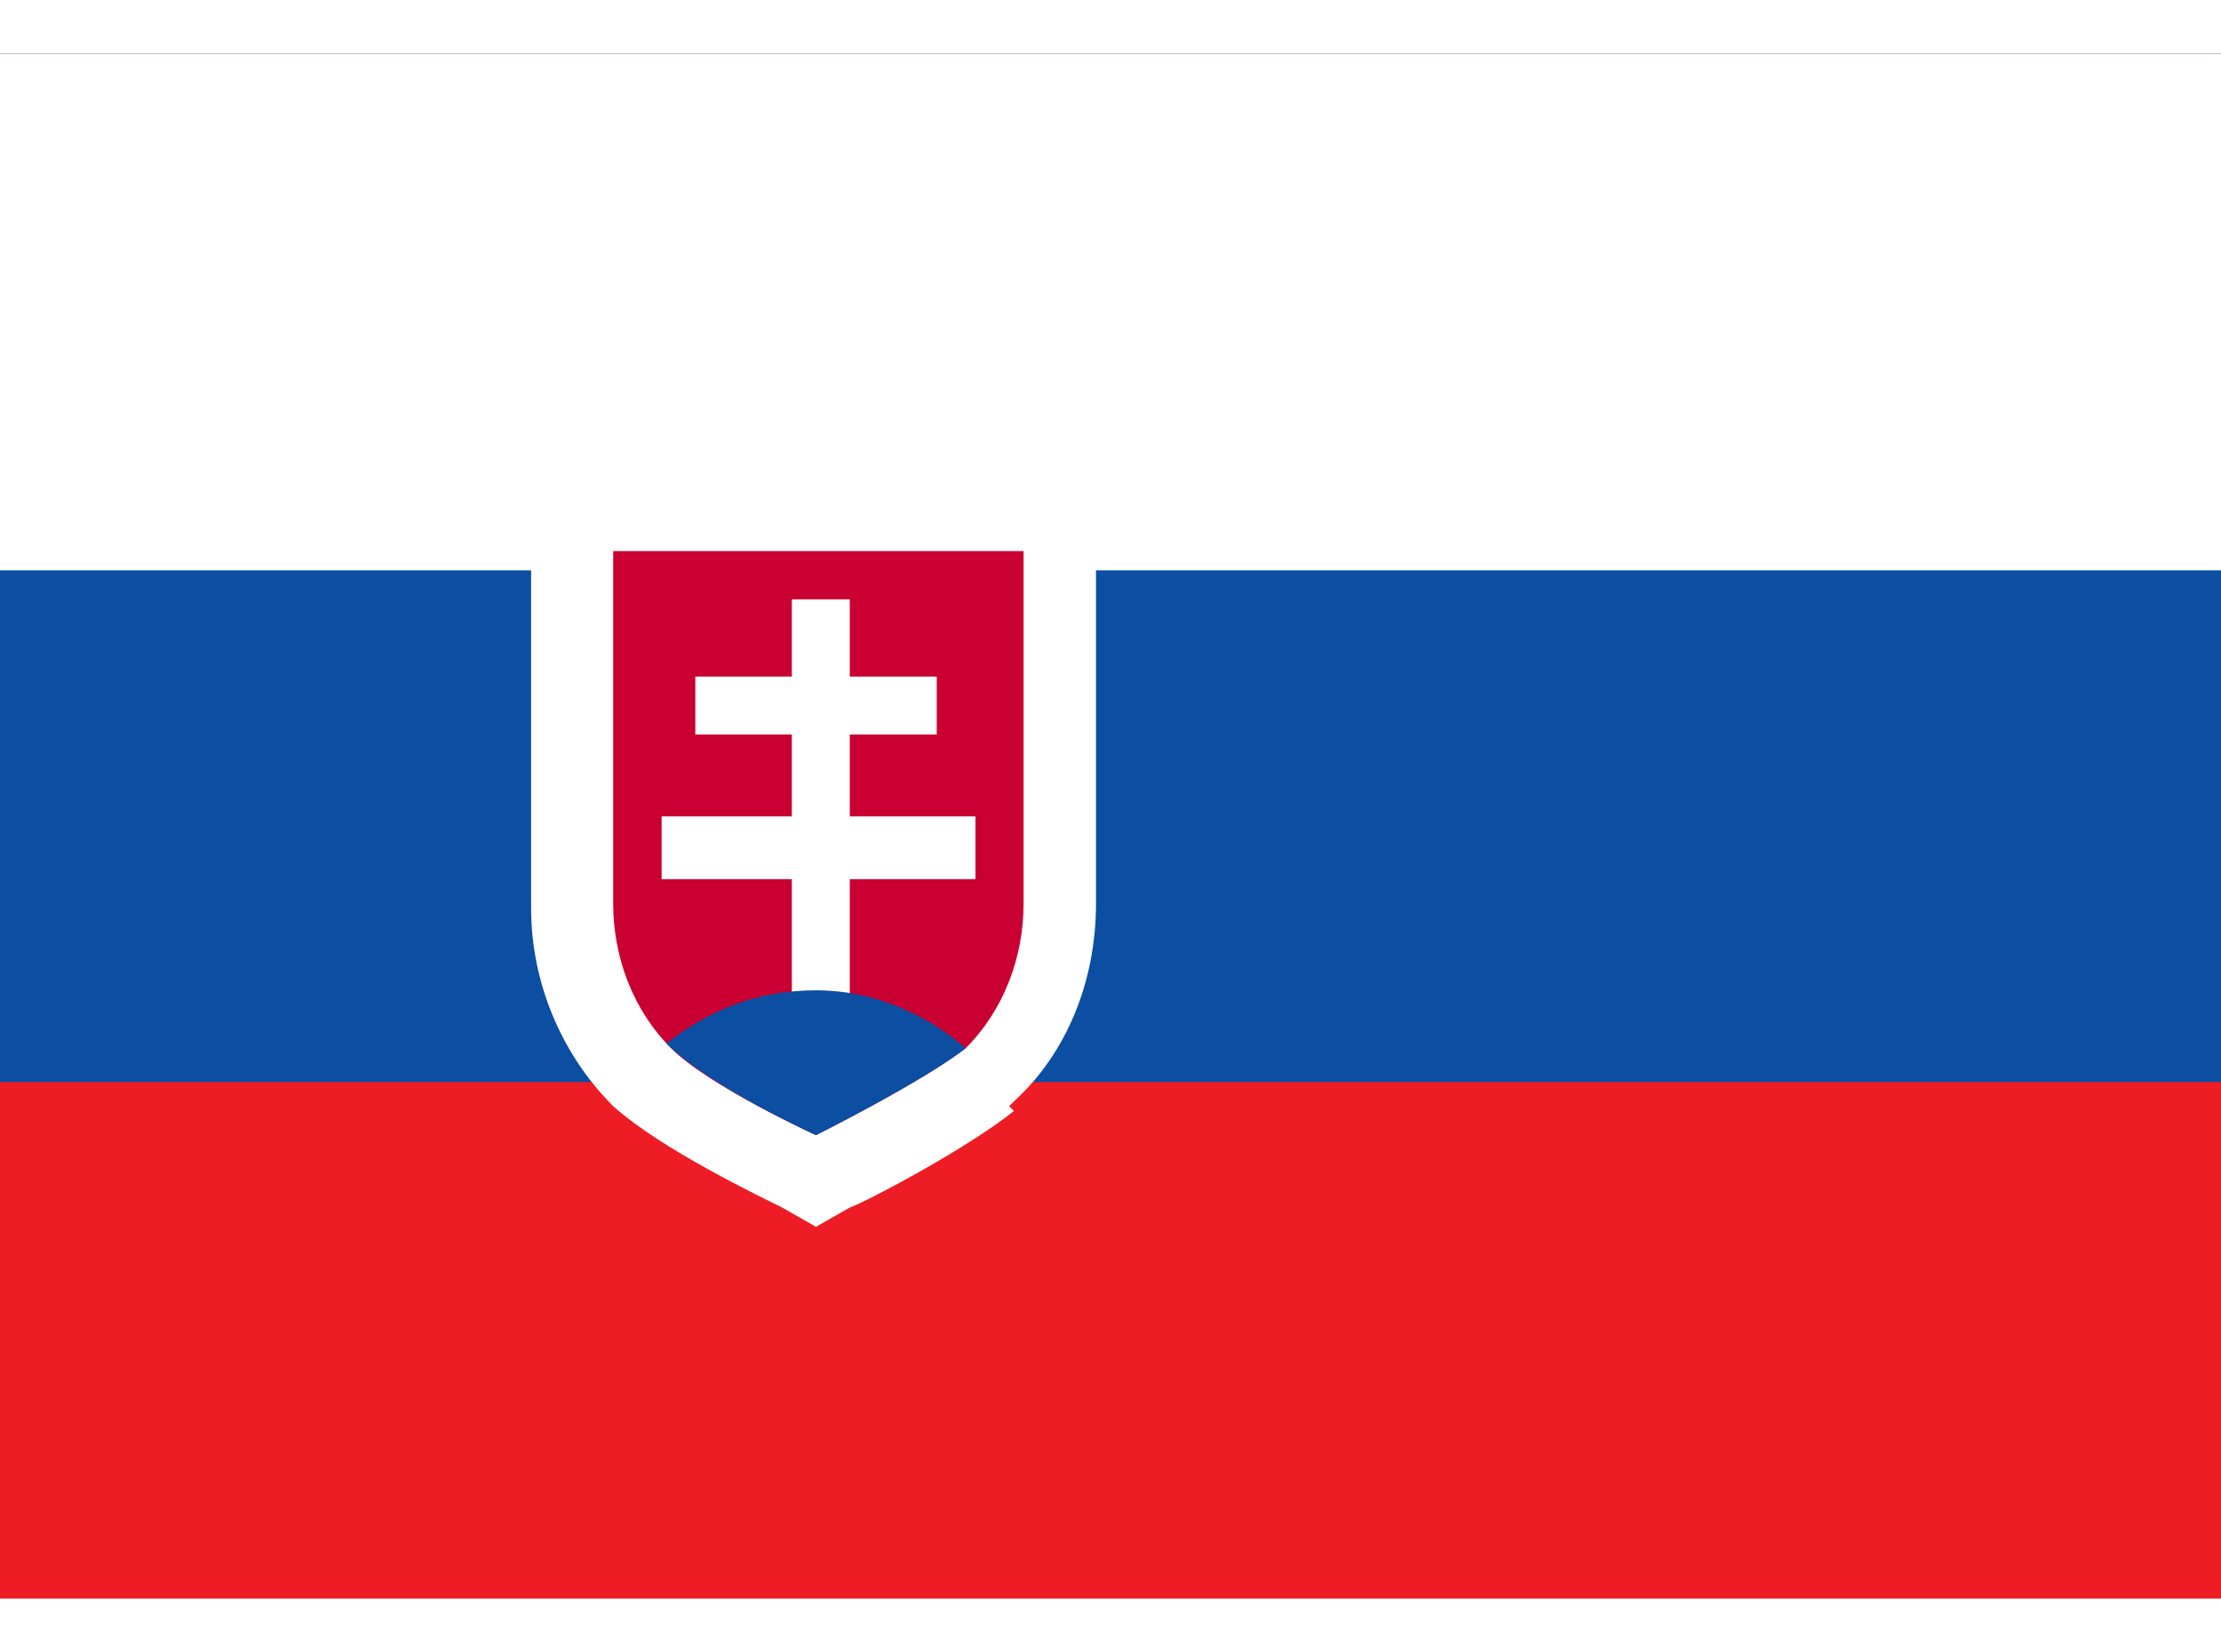 <svg version="1.1" id="Layer_1" xmlns="http://www.w3.org/2000/svg" xmlns:xlink="http://www.w3.org/1999/xlink" x="0px" y="0px"
	 viewBox="0 0 46 32" style="enable-background:new 0 0 46 32;" xml:space="preserve"  width="43px" height="32px">
<style type="text/css">
	.st0{fill:#EE1C25;}
	.st1{fill:#0B4EA2;}
	.st2{fill:#FFFFFF;}
	.st3{fill:#C90031;}
</style>
<rect class="st0" width="46" height="32"/>
<rect class="st1" width="46" height="21.3"/>
<rect class="st2" width="46" height="10.7"/>
<path class="st2" d="M16.2,23.9c-0.4-0.2-2.5-1.2-3.5-2.1c-1.1-1.1-1.7-2.6-1.7-4.1V8.7h11.7v8.9c0,1.6-0.6,3.1-1.7,4.1l-0.1,0.1
	L21,21.9c-1,0.8-3.1,1.9-3.4,2l-0.7,0.4L16.2,23.9z"/>
<path class="st3" d="M16.9,22.4c0,0-2.2-1-3-1.8c-0.8-0.8-1.2-1.9-1.2-3v-7.3h8.5v7.3c0,1.1-0.4,2.2-1.2,3
	C19.1,21.3,16.9,22.4,16.9,22.4z"/>
<rect x="16.4" y="11.3" class="st2" width="1.2" height="8.4"/>
<rect x="16.4" y="11" transform="matrix(6.123234e-17 -1 1 6.123234e-17 3.401 30.5)" class="st2" width="1.2" height="5"/>
<rect x="16.3" y="13.2" transform="matrix(6.123234e-17 -1 1 6.123234e-17 0.503 33.397)" class="st2" width="1.3" height="6.5"/>
<path class="st1" d="M16.9,22.4c0,0,2.2-1.1,3.1-1.8c0,0,0,0,0,0c-0.8-0.7-1.9-1.2-3.1-1.2c-1.2,0-2.2,0.4-3.1,1.1c0,0,0,0,0,0
	C14.7,21.4,16.9,22.4,16.9,22.4z"/>
</svg>
